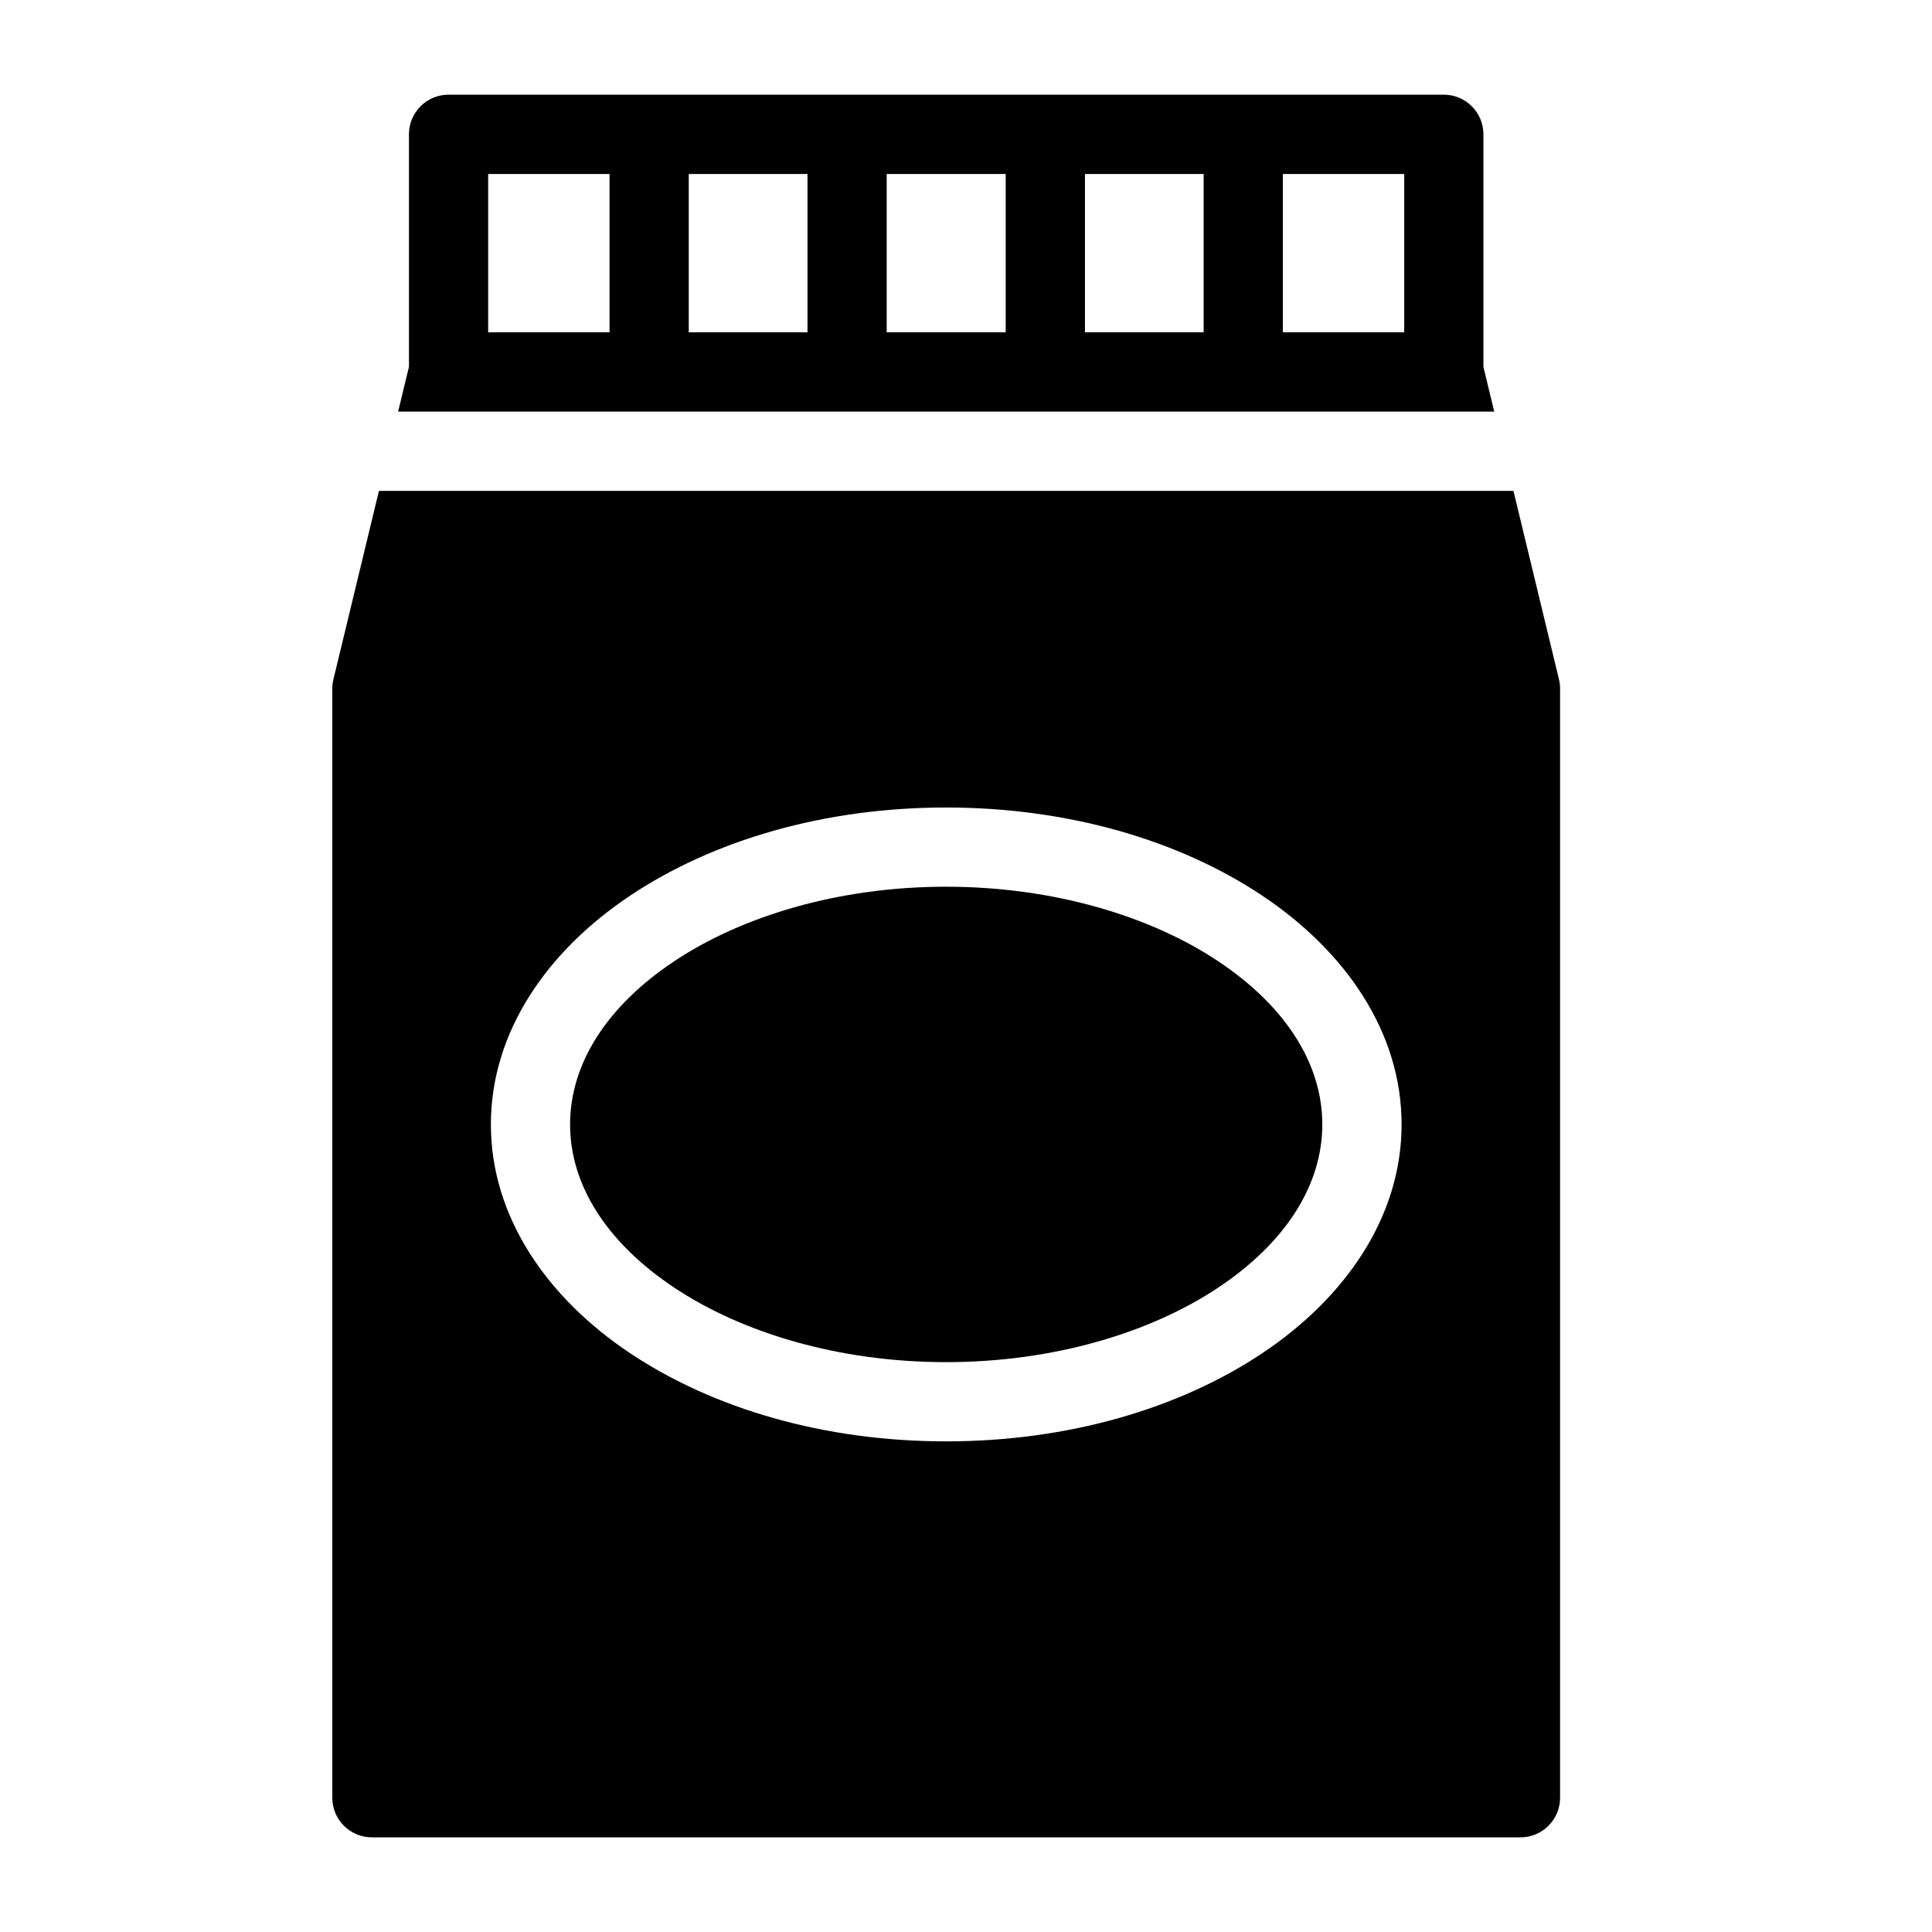 <?xml version="1.0" encoding="UTF-8"?>
<!-- Uploaded to: SVG Repo, www.svgrepo.com, Generator: SVG Repo Mixer Tools -->
<svg fill="#000000" width="800px" height="800px" version="1.1" viewBox="144 144 512 512" xmlns="http://www.w3.org/2000/svg">
 <path d="m262.83 169.09c-5.766 0.023-10.43 4.691-10.453 10.453v61.664l-2.871 11.871h290.48l-2.867-11.871v-61.664c-0.023-5.762-4.691-10.43-10.457-10.453zm10.539 21.012h32.164v41.965h-32.164zm53.156 0h31.465v41.965h-31.465zm52.457 0h31.531v41.965h-31.531zm52.543 0h31.449v41.965h-31.449zm52.438 0h32.168v41.965h-32.168zm-239.54 83.988-12.074 49.98c-0.191 0.805-0.289 1.633-0.285 2.461v293.89c0 5.797 4.699 10.496 10.496 10.496h304.38c5.797 0 10.496-4.699 10.496-10.496v-293.89c0.004-0.828-0.094-1.656-0.285-2.461l-12.074-49.98zm150.29 83.906c32.324 0 61.77 8.668 83.762 23.332 21.992 14.66 36.961 36.117 36.961 60.66s-14.969 45.996-36.961 60.656c-21.992 14.664-51.438 23.332-83.762 23.332-32.324 0-61.688-8.668-83.684-23.332-21.992-14.66-36.941-36.113-36.941-60.656s14.949-46 36.941-60.66c21.996-14.664 51.359-23.332 83.684-23.332zm0 20.992c-28.543 0-54.164 7.836-72.059 19.762-17.895 11.93-27.574 27.203-27.574 43.238 0 16.031 9.68 31.305 27.574 43.234 17.895 11.926 43.516 19.762 72.059 19.762 28.539 0 54.246-7.836 72.137-19.762 17.895-11.93 27.574-27.203 27.574-43.234 0-16.035-9.68-31.309-27.574-43.238-17.891-11.926-43.598-19.762-72.137-19.762z" fill-rule="evenodd"/>
</svg>
